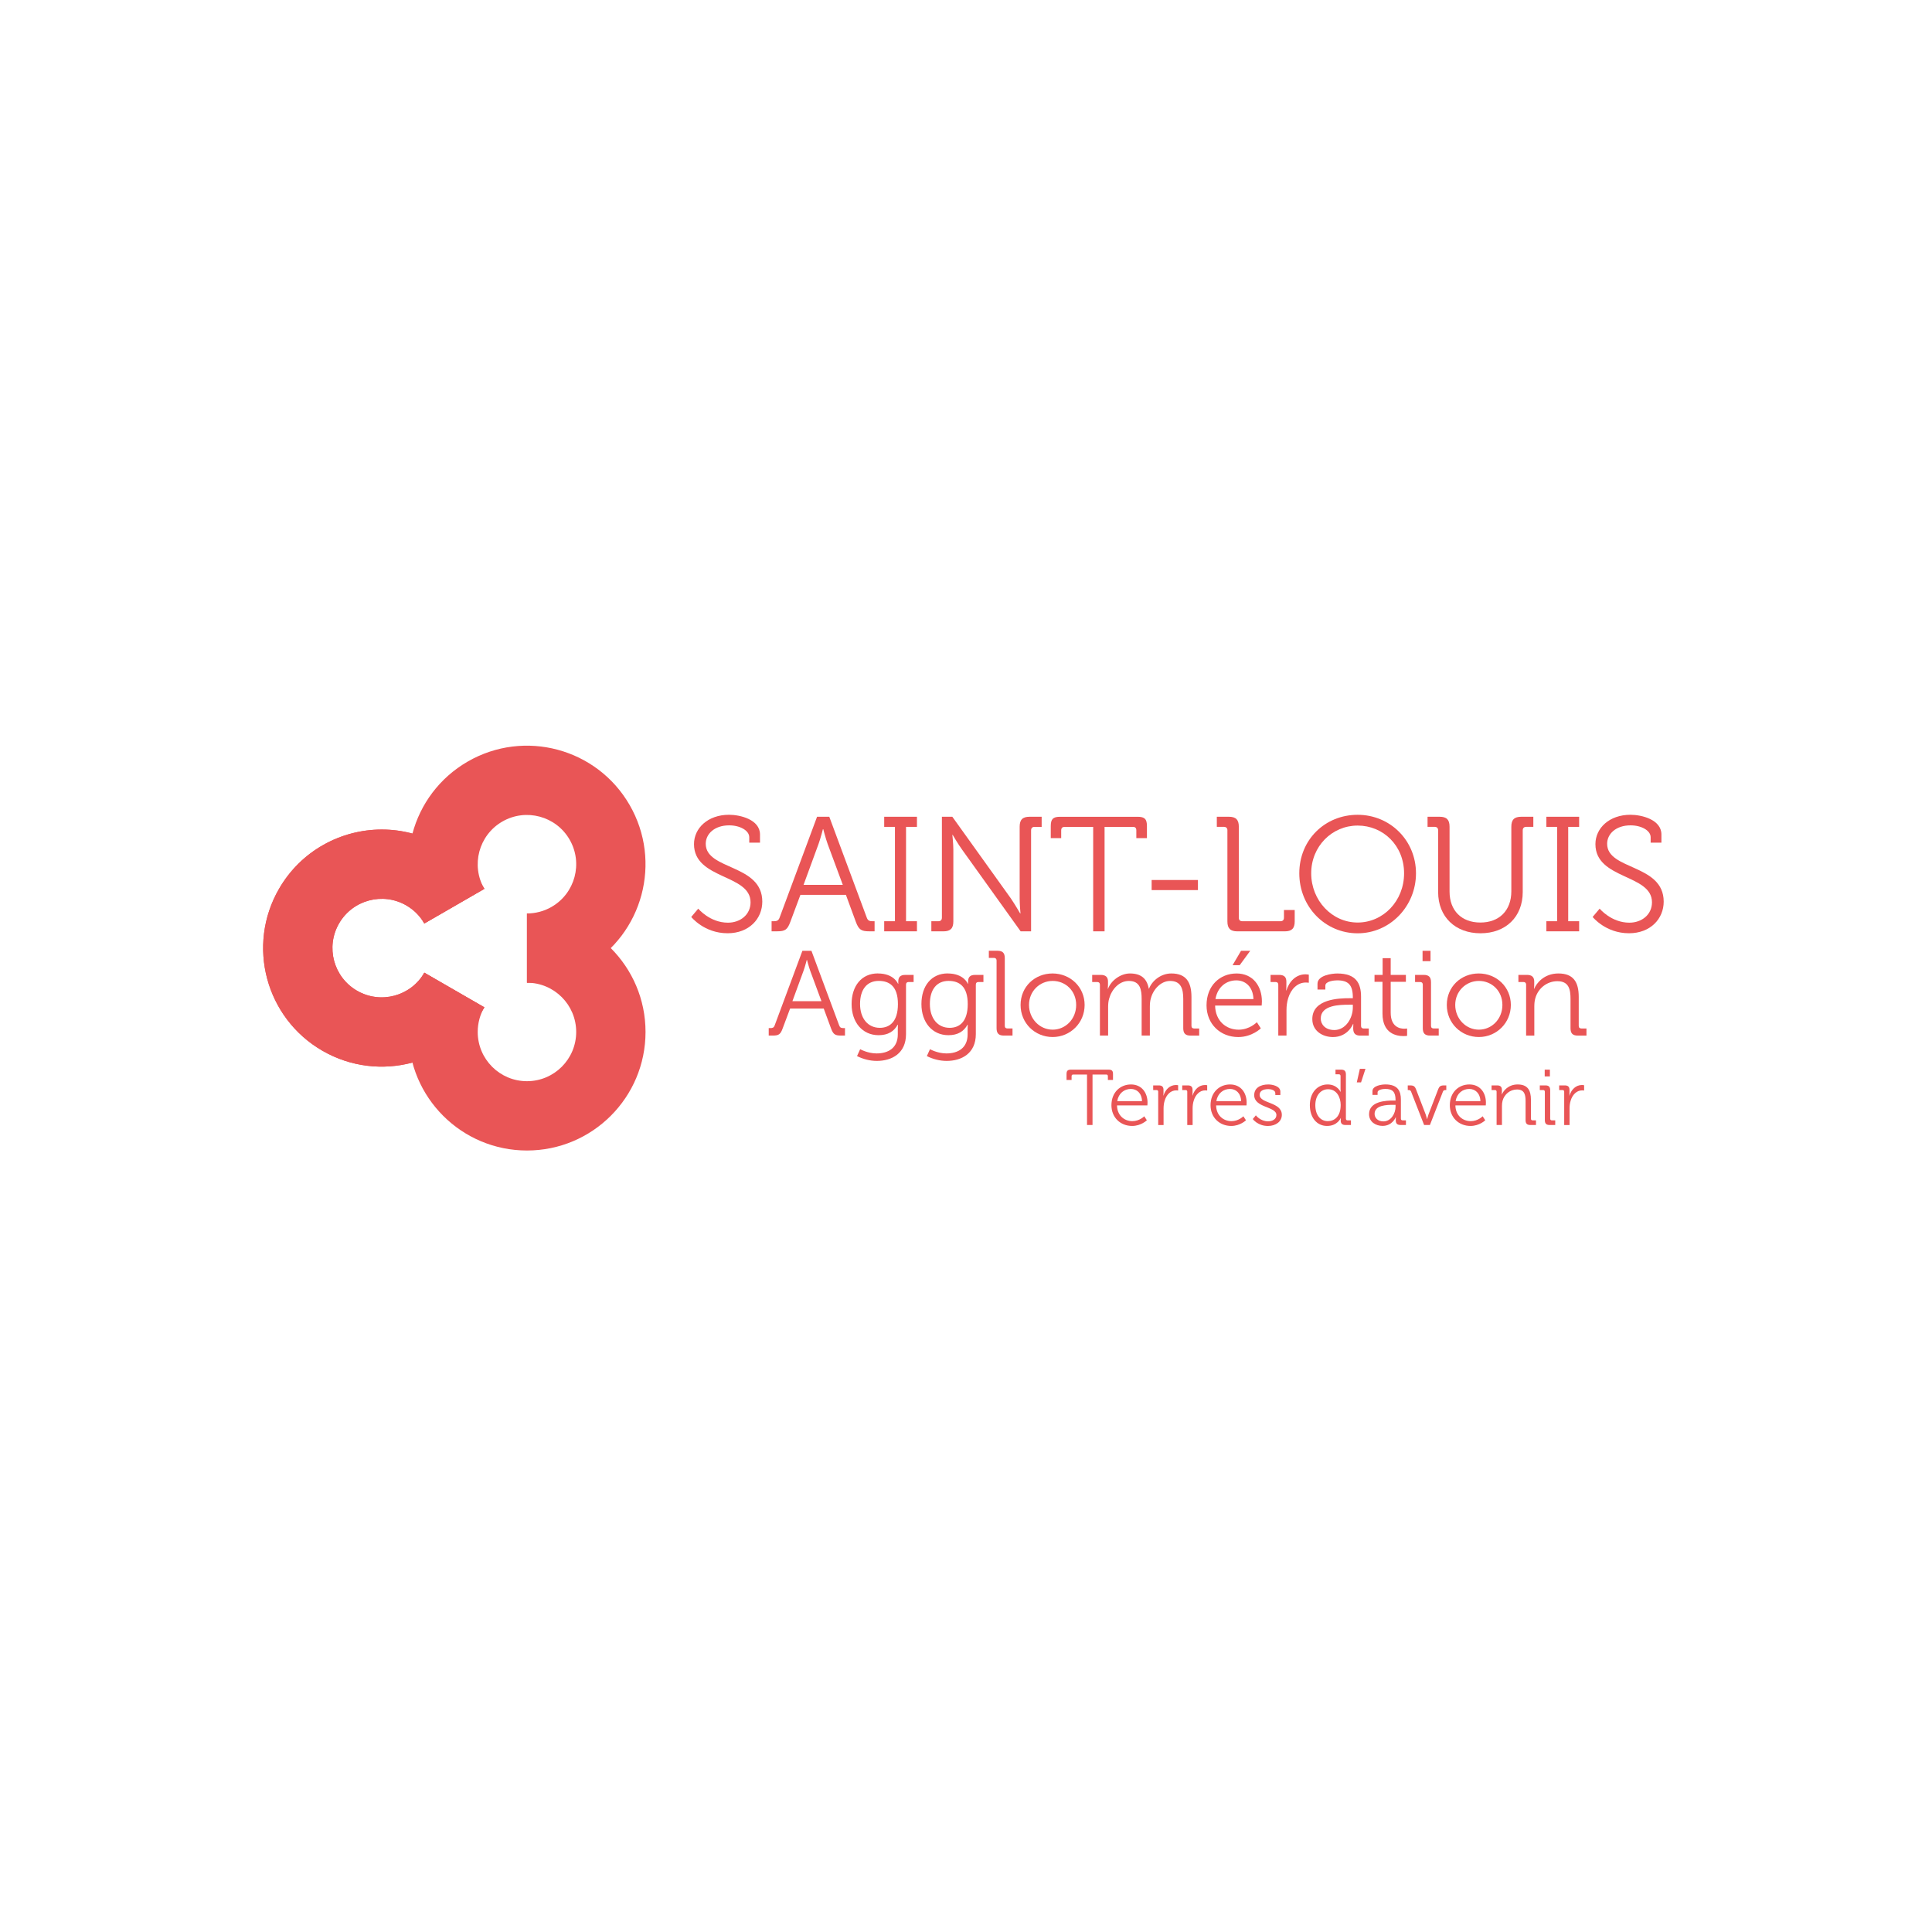 <?xml version="1.0" encoding="UTF-8"?><svg id="uuid-6a0d0d1a-fee7-4c76-8db0-12c5f66eb24a" xmlns="http://www.w3.org/2000/svg" xmlns:xlink="http://www.w3.org/1999/xlink" viewBox="0 0 800 800"><defs><style>.uuid-f71e1dfc-eb29-4874-8981-33ef4b4a5f92{fill:#e95556;}.uuid-097bf408-fd96-4ff1-a323-982fe341697b{clip-path:url(#uuid-1e47f249-1286-4949-b2d3-749055a20c39);}</style><clipPath id="uuid-1e47f249-1286-4949-b2d3-749055a20c39"><path class="uuid-f71e1dfc-eb29-4874-8981-33ef4b4a5f92" d="M115.54,368.04c-13.56,23.48-5.51,53.5,17.97,67.05,23.48,13.55,53.5,5.51,67.05-17.97-12.17-7.03-15.85-9.15-24.85-14.34-5.63,9.75-18.1,13.1-27.86,7.46-9.75-5.63-13.1-18.1-7.46-27.86,5.63-9.75,18.1-13.1,27.86-7.46,3.22,1.86,5.72,4.47,7.45,7.47l24.86-14.35c-4.16-7.23-10.22-13.5-17.96-17.97-7.73-4.46-16.17-6.58-24.5-6.58-16.97,0-33.46,8.8-42.56,24.55"/></clipPath></defs><g><g><path class="uuid-f71e1dfc-eb29-4874-8981-33ef4b4a5f92" d="M289.13,376.26s4.79,5.8,12.28,5.8c5.2,0,9.38-3.37,9.38-8.44,0-11.74-23.42-9.38-23.42-24.09,0-6.61,5.74-12.15,14.51-12.15,4.59,0,12.82,1.96,12.82,8.17v3.37h-4.45v-2.23c0-2.83-3.91-4.93-8.3-4.93-6.14,0-9.72,3.58-9.72,7.63,0,11,23.42,8.3,23.42,23.96,0,7.08-5.47,13.09-14.37,13.09-9.72,0-15.05-6.75-15.05-6.75l2.9-3.44Z"/><path class="uuid-f71e1dfc-eb29-4874-8981-33ef4b4a5f92" d="M319.5,381.46h.88c1.21,0,1.96-.2,2.43-1.49l15.52-41.77h5.06l15.52,41.77c.47,1.28,1.15,1.49,2.43,1.49h.81v4.18h-2.16c-3.37,0-4.39-.68-5.6-3.91l-4.12-11.2h-18.83l-4.18,11.2c-1.21,3.24-2.16,3.91-5.53,3.91h-2.23v-4.18Zm29.49-15.05l-6.28-16.94c-.81-2.23-1.82-6.14-1.82-6.14h-.13s-1.01,3.91-1.82,6.14l-6.21,16.94h16.26Z"/><polygon class="uuid-f71e1dfc-eb29-4874-8981-33ef4b4a5f92" points="366.13 381.46 370.58 381.46 370.58 342.39 366.13 342.39 366.13 338.2 379.69 338.2 379.69 342.39 375.17 342.39 375.17 381.46 379.69 381.46 379.69 385.64 366.13 385.64 366.13 381.46"/><path class="uuid-f71e1dfc-eb29-4874-8981-33ef4b4a5f92" d="M385.63,381.46h2.9c.94,0,1.49-.47,1.49-1.49v-41.77h4.32l24.23,33.81c1.62,2.36,3.85,6.21,3.85,6.21h.14s-.34-3.71-.34-6.21v-29.69c0-2.9,1.21-4.12,4.12-4.12h4.99v4.19h-2.9c-.95,0-1.48,.47-1.48,1.49v41.77h-4.32l-24.23-33.81c-1.69-2.3-3.91-6.14-3.91-6.14h-.14s.41,3.64,.41,6.14v29.69c0,2.9-1.21,4.12-4.12,4.12h-4.99v-4.18Z"/><path class="uuid-f71e1dfc-eb29-4874-8981-33ef4b4a5f92" d="M452.64,342.39h-11.74c-.94,0-1.48,.4-1.48,1.49v3.17h-4.32v-4.99c0-2.9,.94-3.85,3.85-3.85h32.12c2.9,0,3.85,.94,3.85,3.85v4.99h-4.39v-3.17c0-1.08-.47-1.49-1.48-1.49h-11.67v43.26h-4.72v-43.26Z"/><rect class="uuid-f71e1dfc-eb29-4874-8981-33ef4b4a5f92" x="476.87" y="364.39" width="19.17" height="4.18"/><path class="uuid-f71e1dfc-eb29-4874-8981-33ef4b4a5f92" d="M508.25,343.87c0-1.01-.54-1.49-1.49-1.49h-2.9v-4.18h4.99c2.9,0,4.12,1.21,4.12,4.12v37.66c0,1.01,.54,1.48,1.48,1.48h15.73c.94,0,1.48-.47,1.48-1.48v-3.17h4.45v4.72c0,2.9-1.21,4.12-4.11,4.12h-19.64c-2.9,0-4.12-1.21-4.12-4.12v-37.66Z"/><path class="uuid-f71e1dfc-eb29-4874-8981-33ef4b4a5f92" d="M562.17,337.39c13.43,0,24.16,10.6,24.16,24.23s-10.73,24.84-24.16,24.84-24.16-10.93-24.16-24.84,10.66-24.23,24.16-24.23m0,44.61c10.59,0,19.23-8.91,19.23-20.38s-8.64-19.77-19.23-19.77-19.23,8.57-19.23,19.77,8.57,20.38,19.23,20.38"/><path class="uuid-f71e1dfc-eb29-4874-8981-33ef4b4a5f92" d="M595.51,343.87c0-1.01-.54-1.49-1.49-1.49h-2.9v-4.18h4.99c2.9,0,4.12,1.21,4.12,4.12v26.86c0,7.9,4.99,12.82,12.76,12.82s12.82-4.93,12.82-12.96v-26.72c0-2.9,1.22-4.12,4.12-4.12h4.99v4.18h-2.9c-.95,0-1.49,.47-1.49,1.49v25.51c0,10.26-7.02,17.07-17.48,17.07s-17.55-6.82-17.55-17.07v-25.51Z"/><polygon class="uuid-f71e1dfc-eb29-4874-8981-33ef4b4a5f92" points="640.32 381.46 644.78 381.46 644.78 342.39 640.32 342.39 640.32 338.2 653.89 338.2 653.89 342.39 649.36 342.39 649.36 381.46 653.89 381.46 653.89 385.64 640.32 385.64 640.32 381.46"/><path class="uuid-f71e1dfc-eb29-4874-8981-33ef4b4a5f92" d="M662.39,376.26s4.79,5.8,12.28,5.8c5.2,0,9.38-3.37,9.38-8.44,0-11.74-23.42-9.38-23.42-24.09,0-6.61,5.74-12.15,14.51-12.15,4.59,0,12.82,1.96,12.82,8.17v3.37h-4.46v-2.23c0-2.83-3.91-4.93-8.3-4.93-6.14,0-9.72,3.58-9.72,7.63,0,11,23.42,8.3,23.42,23.96,0,7.08-5.47,13.09-14.37,13.09-9.72,0-15.05-6.75-15.05-6.75l2.9-3.44Z"/><path class="uuid-f71e1dfc-eb29-4874-8981-33ef4b4a5f92" d="M318.32,425.71h.65c.9,0,1.45-.15,1.8-1.1l11.49-30.91h3.74l11.49,30.91c.35,.95,.85,1.1,1.8,1.1h.6v3.1h-1.6c-2.5,0-3.25-.5-4.15-2.9l-3.05-8.29h-13.93l-3.1,8.29c-.9,2.4-1.6,2.9-4.1,2.9h-1.65v-3.1Zm21.83-11.14l-4.64-12.54c-.6-1.65-1.35-4.54-1.35-4.54h-.1s-.75,2.9-1.35,4.54l-4.59,12.54h12.04Z"/><path class="uuid-f71e1dfc-eb29-4874-8981-33ef4b4a5f92" d="M363.52,403.09c6.74,0,8.34,4.3,8.34,4.3h.1v-.95c0-1.8,.8-2.75,2.85-2.75h3.5v2.94h-2.05c-.7,0-1.1,.35-1.1,1.1v20.48c0,7.99-5.89,11.09-12.09,11.09-2.85,0-5.74-.75-8.19-2l1.3-2.85s3.1,1.75,6.79,1.75c4.89,0,8.79-2.3,8.79-7.89v-2.2c0-.95,.05-1.8,.05-1.8h-.1c-1.5,2.75-4,4.34-7.89,4.34-6.74,0-11.19-5.35-11.19-12.89s4.15-12.69,10.89-12.69m8.29,12.69c0-7.34-3.5-9.59-7.94-9.59-4.89,0-7.74,3.55-7.74,9.54s3.25,9.89,8.19,9.89c4,0,7.49-2.45,7.49-9.84"/><path class="uuid-f71e1dfc-eb29-4874-8981-33ef4b4a5f92" d="M392.43,403.09c6.74,0,8.34,4.3,8.34,4.3h.1v-.95c0-1.8,.8-2.75,2.85-2.75h3.5v2.94h-2.05c-.7,0-1.1,.35-1.1,1.1v20.48c0,7.99-5.89,11.09-12.09,11.09-2.85,0-5.74-.75-8.19-2l1.3-2.85s3.1,1.75,6.79,1.75c4.89,0,8.79-2.3,8.79-7.89v-2.2c0-.95,.05-1.8,.05-1.8h-.1c-1.5,2.75-4,4.34-7.89,4.34-6.74,0-11.19-5.35-11.19-12.89s4.15-12.69,10.89-12.69m8.29,12.69c0-7.34-3.5-9.59-7.94-9.59-4.89,0-7.74,3.55-7.74,9.54s3.25,9.89,8.19,9.89c4,0,7.49-2.45,7.49-9.84"/><path class="uuid-f71e1dfc-eb29-4874-8981-33ef4b4a5f92" d="M412.66,397.74c0-.7-.4-1.1-1.1-1.1h-2.1v-2.95h3.55c2.15,0,3.05,.9,3.05,3.05v28.02c0,.75,.4,1.1,1.1,1.1h2.1v2.95h-3.55c-2.15,0-3.05-.9-3.05-3.05v-28.02Z"/><path class="uuid-f71e1dfc-eb29-4874-8981-33ef4b4a5f92" d="M435.83,403.09c7.34,0,13.29,5.59,13.29,13.04s-5.94,13.28-13.24,13.28-13.28-5.69-13.28-13.28,5.94-13.04,13.23-13.04m.05,23.27c5.34,0,9.74-4.4,9.74-10.24s-4.4-9.94-9.74-9.94-9.79,4.24-9.79,9.94,4.39,10.24,9.79,10.24"/><path class="uuid-f71e1dfc-eb29-4874-8981-33ef4b4a5f92" d="M455.45,407.73c0-.7-.4-1.1-1.1-1.1h-2.1v-2.95h3.5c2.1,0,3.05,.9,3.05,2.8v1.15c0,1-.1,1.8-.1,1.8h.1c1.25-3.4,5.19-6.34,9.09-6.34,4.64,0,7.04,2.15,7.79,6.29h.1c1.35-3.4,4.99-6.29,9.24-6.29,6.09,0,8.34,3.55,8.34,9.74v11.94c0,.75,.4,1.1,1.1,1.1h2.1v2.95h-3.55c-2.15,0-3.05-.9-3.05-3.05v-12.09c0-4.09-.85-7.49-5.44-7.49-3.8,0-6.94,3.4-7.94,7.09-.35,1.1-.45,2.3-.45,3.64v11.89h-3.4v-15.13c0-3.8-.55-7.49-5.29-7.49-4.1,0-7.14,3.55-8.19,7.39-.3,1.05-.4,2.2-.4,3.34v11.89h-3.4v-21.08Z"/><path class="uuid-f71e1dfc-eb29-4874-8981-33ef4b4a5f92" d="M511.99,403.09c6.94,0,10.54,5.35,10.54,11.59,0,.6-.1,1.7-.1,1.7h-19.28c.1,6.34,4.54,9.99,9.74,9.99,4.6,0,7.54-3.1,7.54-3.1l1.65,2.55s-3.64,3.6-9.34,3.6c-7.44,0-13.14-5.4-13.14-13.14,0-8.24,5.64-13.18,12.39-13.18m7.04,10.59c-.2-5.19-3.4-7.74-7.09-7.74-4.15,0-7.79,2.7-8.64,7.74h15.73Zm-5.14-19.98h3.8l-4.35,5.94h-2.95l3.5-5.94Z"/><path class="uuid-f71e1dfc-eb29-4874-8981-33ef4b4a5f92" d="M529.31,407.73c0-.7-.4-1.1-1.1-1.1h-2.1v-2.95h3.5c2.1,0,3.05,.85,3.05,2.85v1.7c0,1.05-.1,1.9-.1,1.9h.1c1.2-3.8,4-6.69,7.94-6.69,.7,0,1.35,.15,1.35,.15v3.35s-.6-.1-1.25-.1c-3.55,0-6.19,2.8-7.29,6.49-.5,1.6-.7,3.3-.7,4.89v10.59h-3.4v-21.08Z"/><path class="uuid-f71e1dfc-eb29-4874-8981-33ef4b4a5f92" d="M558.78,413.33h1.4v-.3c0-5.24-1.9-7.09-6.49-7.09-1.25,0-4.89,.35-4.89,2.2v1.6h-3.25v-2.4c0-3.49,5.99-4.24,8.19-4.24,7.94,0,9.84,4.24,9.84,9.64v12.04c0,.75,.4,1.1,1.1,1.1h2.1v2.95h-3.45c-2.15,0-3-.95-3-3,0-1.1,.05-1.85,.05-1.85h-.1s-2.05,5.44-8.34,5.44c-4.2,0-8.54-2.45-8.54-7.44,0-8.34,11.04-8.64,15.38-8.64m-6.29,13.18c4.79,0,7.69-4.99,7.69-9.34v-1.15h-1.45c-3.95,0-11.84,.1-11.84,5.74,0,2.35,1.85,4.74,5.59,4.74"/><path class="uuid-f71e1dfc-eb29-4874-8981-33ef4b4a5f92" d="M572.46,406.54h-3.3v-2.85h3.35v-6.94h3.35v6.94h6.29v2.85h-6.29v12.79c0,5.89,3.75,6.64,5.64,6.64,.7,0,1.15-.1,1.15-.1v3.05s-.6,.1-1.45,.1c-2.9,0-8.74-.95-8.74-9.34v-13.14Z"/><path class="uuid-f71e1dfc-eb29-4874-8981-33ef4b4a5f92" d="M589.15,407.73c0-.7-.4-1.1-1.1-1.1h-2.1v-2.95h3.55c2.15,0,3.05,.9,3.05,3.05v18.03c0,.75,.4,1.1,1.1,1.1h2.1v2.95h-3.55c-2.15,0-3.05-.9-3.05-3.05v-18.03Zm-.1-14.03h3.3v4.29h-3.3v-4.29Z"/><path class="uuid-f71e1dfc-eb29-4874-8981-33ef4b4a5f92" d="M612.32,403.09c7.34,0,13.29,5.59,13.29,13.04s-5.94,13.28-13.24,13.28-13.28-5.69-13.28-13.28,5.94-13.04,13.23-13.04m.05,23.27c5.34,0,9.74-4.4,9.74-10.24s-4.4-9.94-9.74-9.94-9.79,4.24-9.79,9.94,4.39,10.24,9.79,10.24"/><path class="uuid-f71e1dfc-eb29-4874-8981-33ef4b4a5f92" d="M631.94,407.73c0-.7-.4-1.1-1.1-1.1h-2.1v-2.95h3.5c2.1,0,3.05,.9,3.05,2.8v1.15c0,1-.1,1.8-.1,1.8h.1c.9-2.3,4.1-6.34,9.99-6.34,6.24,0,8.44,3.55,8.44,9.74v11.94c0,.75,.4,1.1,1.1,1.1h2.1v2.95h-3.55c-2.15,0-3.05-.9-3.05-3.05v-12.04c0-3.95-.6-7.44-5.45-7.44-4.29,0-7.99,2.94-9.14,7.09-.3,1.05-.4,2.2-.4,3.4v12.04h-3.4v-21.08Z"/><path class="uuid-f71e1dfc-eb29-4874-8981-33ef4b4a5f92" d="M218.2,378.23v28.69c11.26,0,20.39,9.13,20.39,20.39s-9.13,20.39-20.39,20.39-20.39-9.13-20.39-20.39c0-3.7,.98-7.17,2.7-10.16,0-.01,.02-.03,.03-.04l-24.84-14.34c-4.18,7.22-6.58,15.6-6.58,24.54,0,27.11,21.98,49.09,49.09,49.09s49.09-21.98,49.09-49.09-21.98-49.09-49.09-49.09"/><path class="uuid-f71e1dfc-eb29-4874-8981-33ef4b4a5f92" d="M175.69,382.4h0c12.17-7.03,15.85-9.15,24.85-14.35-5.63-9.75-2.29-22.23,7.46-27.86,9.75-5.63,22.23-2.29,27.86,7.47,5.63,9.75,2.29,22.23-7.46,27.86-3.22,1.86-6.73,2.72-10.2,2.72v28.7c8.34,0,16.8-2.1,24.54-6.57,23.48-13.55,31.52-43.58,17.97-67.05-13.55-23.48-43.57-31.52-67.05-17.97-23.48,13.56-31.52,43.57-17.97,67.05"/></g><g><path class="uuid-f71e1dfc-eb29-4874-8981-33ef4b4a5f92" d="M115.54,368.04c-13.56,23.48-5.51,53.5,17.97,67.05,23.48,13.55,53.5,5.51,67.05-17.97-12.17-7.03-15.85-9.15-24.85-14.34-5.63,9.75-18.1,13.1-27.86,7.46-9.75-5.63-13.1-18.1-7.46-27.86,5.63-9.75,18.1-13.1,27.86-7.46,3.22,1.86,5.72,4.47,7.45,7.47l24.86-14.35c-4.16-7.23-10.22-13.5-17.96-17.97-7.73-4.46-16.17-6.58-24.5-6.58-16.97,0-33.46,8.8-42.56,24.55"/><g class="uuid-097bf408-fd96-4ff1-a323-982fe341697b"><rect class="uuid-f71e1dfc-eb29-4874-8981-33ef4b4a5f92" x="82.95" y="329.37" width="136.65" height="133.4" transform="translate(-271.82 368.73) rotate(-65.4)"/></g></g></g><g><path class="uuid-f71e1dfc-eb29-4874-8981-33ef4b4a5f92" d="M450.11,444.94h-5.67c-.46,0-.72,.2-.72,.72v1.53h-2.09v-2.41c0-1.4,.46-1.86,1.86-1.86h15.52c1.4,0,1.86,.46,1.86,1.86v2.41h-2.12v-1.53c0-.52-.23-.72-.72-.72h-5.64v20.9h-2.28v-20.9Z"/><path class="uuid-f71e1dfc-eb29-4874-8981-33ef4b4a5f92" d="M468.29,449.05c4.53,0,6.88,3.49,6.88,7.56,0,.39-.06,1.11-.06,1.11h-12.58c.06,4.14,2.97,6.52,6.36,6.52,3,0,4.92-2.02,4.92-2.02l1.08,1.66s-2.38,2.35-6.1,2.35c-4.86,0-8.57-3.52-8.57-8.57,0-5.38,3.68-8.61,8.09-8.61Zm4.6,6.91c-.13-3.39-2.22-5.05-4.63-5.05-2.71,0-5.09,1.76-5.64,5.05h10.27Z"/><path class="uuid-f71e1dfc-eb29-4874-8981-33ef4b4a5f92" d="M479.6,452.08c0-.46-.26-.72-.72-.72h-1.37v-1.92h2.28c1.37,0,1.99,.55,1.99,1.86v1.11c0,.68-.06,1.24-.06,1.24h.06c.78-2.48,2.61-4.37,5.18-4.37,.46,0,.88,.1,.88,.1v2.18s-.39-.06-.81-.06c-2.31,0-4.04,1.83-4.76,4.24-.33,1.04-.46,2.15-.46,3.2v6.91h-2.22v-13.76Z"/><path class="uuid-f71e1dfc-eb29-4874-8981-33ef4b4a5f92" d="M491.63,452.08c0-.46-.26-.72-.72-.72h-1.37v-1.92h2.28c1.37,0,1.99,.55,1.99,1.86v1.11c0,.68-.06,1.24-.06,1.24h.06c.78-2.48,2.61-4.37,5.18-4.37,.46,0,.88,.1,.88,.1v2.18s-.39-.06-.81-.06c-2.31,0-4.04,1.83-4.76,4.24-.33,1.04-.46,2.15-.46,3.2v6.91h-2.22v-13.76Z"/><path class="uuid-f71e1dfc-eb29-4874-8981-33ef4b4a5f92" d="M509.33,449.05c4.53,0,6.88,3.49,6.88,7.56,0,.39-.06,1.11-.06,1.11h-12.58c.06,4.14,2.97,6.52,6.36,6.52,3,0,4.92-2.02,4.92-2.02l1.08,1.66s-2.38,2.35-6.1,2.35c-4.86,0-8.57-3.52-8.57-8.57,0-5.38,3.68-8.61,8.08-8.61Zm4.6,6.91c-.13-3.39-2.22-5.05-4.63-5.05-2.71,0-5.09,1.76-5.64,5.05h10.27Z"/><path class="uuid-f71e1dfc-eb29-4874-8981-33ef4b4a5f92" d="M520.02,461.83s1.83,2.48,5.05,2.48c1.83,0,3.46-.88,3.46-2.61,0-3.59-9.19-2.93-9.19-8.22,0-2.97,2.54-4.43,5.84-4.43,1.66,0,4.99,.65,4.99,2.97v1.4h-2.09v-.78c0-1.21-1.76-1.66-2.84-1.66-2.28,0-3.65,.78-3.65,2.38,0,3.68,9.19,2.84,9.19,8.28,0,2.74-2.48,4.6-5.74,4.6-4.27,0-6.29-2.87-6.29-2.87l1.27-1.53Z"/><path class="uuid-f71e1dfc-eb29-4874-8981-33ef4b4a5f92" d="M549.74,449.05c3.98,0,5.35,3.06,5.35,3.06h.06s-.06-.55-.06-1.24v-5.31c0-.46-.26-.72-.72-.72h-1.37v-1.92h2.32c1.4,0,1.99,.59,1.99,1.99v18.29c0,.49,.26,.72,.72,.72h1.37v1.92h-2.28c-1.37,0-1.96-.62-1.96-1.83,0-.62,.07-1.04,.07-1.04h-.07s-1.34,3.26-5.64,3.26-7.14-3.52-7.14-8.61,3.06-8.57,7.37-8.57Zm5.41,8.57c0-3.33-1.69-6.59-5.22-6.59-2.9,0-5.28,2.44-5.28,6.59s2.12,6.62,5.18,6.62c2.74,0,5.31-1.96,5.31-6.62Z"/><path class="uuid-f71e1dfc-eb29-4874-8981-33ef4b4a5f92" d="M563.1,442.59h2.31l-1.83,5.61h-1.76l1.27-5.61Z"/><path class="uuid-f71e1dfc-eb29-4874-8981-33ef4b4a5f92" d="M576.96,455.73h.91v-.2c0-3.42-1.24-4.63-4.24-4.63-.81,0-3.2,.23-3.2,1.43v1.04h-2.12v-1.56c0-2.28,3.91-2.77,5.35-2.77,5.18,0,6.42,2.77,6.42,6.29v7.86c0,.49,.26,.72,.72,.72h1.37v1.92h-2.25c-1.4,0-1.96-.62-1.96-1.96,0-.72,.03-1.21,.03-1.21h-.07s-1.34,3.55-5.44,3.55c-2.74,0-5.58-1.6-5.58-4.86,0-5.44,7.21-5.64,10.04-5.64Zm-4.11,8.61c3.13,0,5.02-3.26,5.02-6.1v-.75h-.95c-2.58,0-7.73,.06-7.73,3.75,0,1.53,1.21,3.1,3.65,3.1Z"/><path class="uuid-f71e1dfc-eb29-4874-8981-33ef4b4a5f92" d="M584.35,452.11c-.23-.59-.55-.75-1.14-.75h-.29v-1.92h.88c1.56,0,2.05,.33,2.61,1.79l3.94,10.24c.29,.81,.55,1.92,.55,1.92h.06s.26-1.11,.55-1.92l3.94-10.24c.55-1.47,1.04-1.79,2.58-1.79h.85v1.92h-.29c-.59,0-.95,.16-1.14,.75l-5.35,13.72h-2.41l-5.35-13.72Z"/><path class="uuid-f71e1dfc-eb29-4874-8981-33ef4b4a5f92" d="M608.41,449.05c4.53,0,6.88,3.49,6.88,7.56,0,.39-.06,1.11-.06,1.11h-12.58c.06,4.14,2.97,6.52,6.36,6.52,3,0,4.92-2.02,4.92-2.02l1.08,1.66s-2.38,2.35-6.1,2.35c-4.86,0-8.57-3.52-8.57-8.57,0-5.38,3.68-8.61,8.08-8.61Zm4.6,6.91c-.13-3.39-2.22-5.05-4.63-5.05-2.71,0-5.09,1.76-5.64,5.05h10.27Z"/><path class="uuid-f71e1dfc-eb29-4874-8981-33ef4b4a5f92" d="M619.72,452.08c0-.46-.26-.72-.72-.72h-1.37v-1.92h2.28c1.37,0,1.99,.59,1.99,1.83v.75c0,.65-.06,1.17-.06,1.17h.06c.59-1.5,2.67-4.14,6.52-4.14,4.07,0,5.51,2.31,5.51,6.36v7.79c0,.49,.26,.72,.72,.72h1.37v1.92h-2.32c-1.4,0-1.99-.59-1.99-1.99v-7.86c0-2.58-.39-4.86-3.55-4.86-2.8,0-5.22,1.92-5.97,4.63-.19,.68-.26,1.43-.26,2.22v7.86h-2.22v-13.76Z"/><path class="uuid-f71e1dfc-eb29-4874-8981-33ef4b4a5f92" d="M639.69,452.08c0-.46-.26-.72-.72-.72h-1.37v-1.92h2.31c1.4,0,1.99,.59,1.99,1.99v11.77c0,.49,.26,.72,.72,.72h1.37v1.92h-2.31c-1.4,0-1.99-.59-1.99-1.99v-11.77Zm-.06-9.16h2.15v2.8h-2.15v-2.8Z"/><path class="uuid-f71e1dfc-eb29-4874-8981-33ef4b4a5f92" d="M647.71,452.08c0-.46-.26-.72-.72-.72h-1.37v-1.92h2.28c1.37,0,1.99,.55,1.99,1.86v1.11c0,.68-.06,1.24-.06,1.24h.06c.78-2.48,2.61-4.37,5.18-4.37,.46,0,.88,.1,.88,.1v2.18s-.39-.06-.81-.06c-2.31,0-4.04,1.83-4.76,4.24-.33,1.04-.46,2.15-.46,3.2v6.91h-2.22v-13.76Z"/></g></svg>
